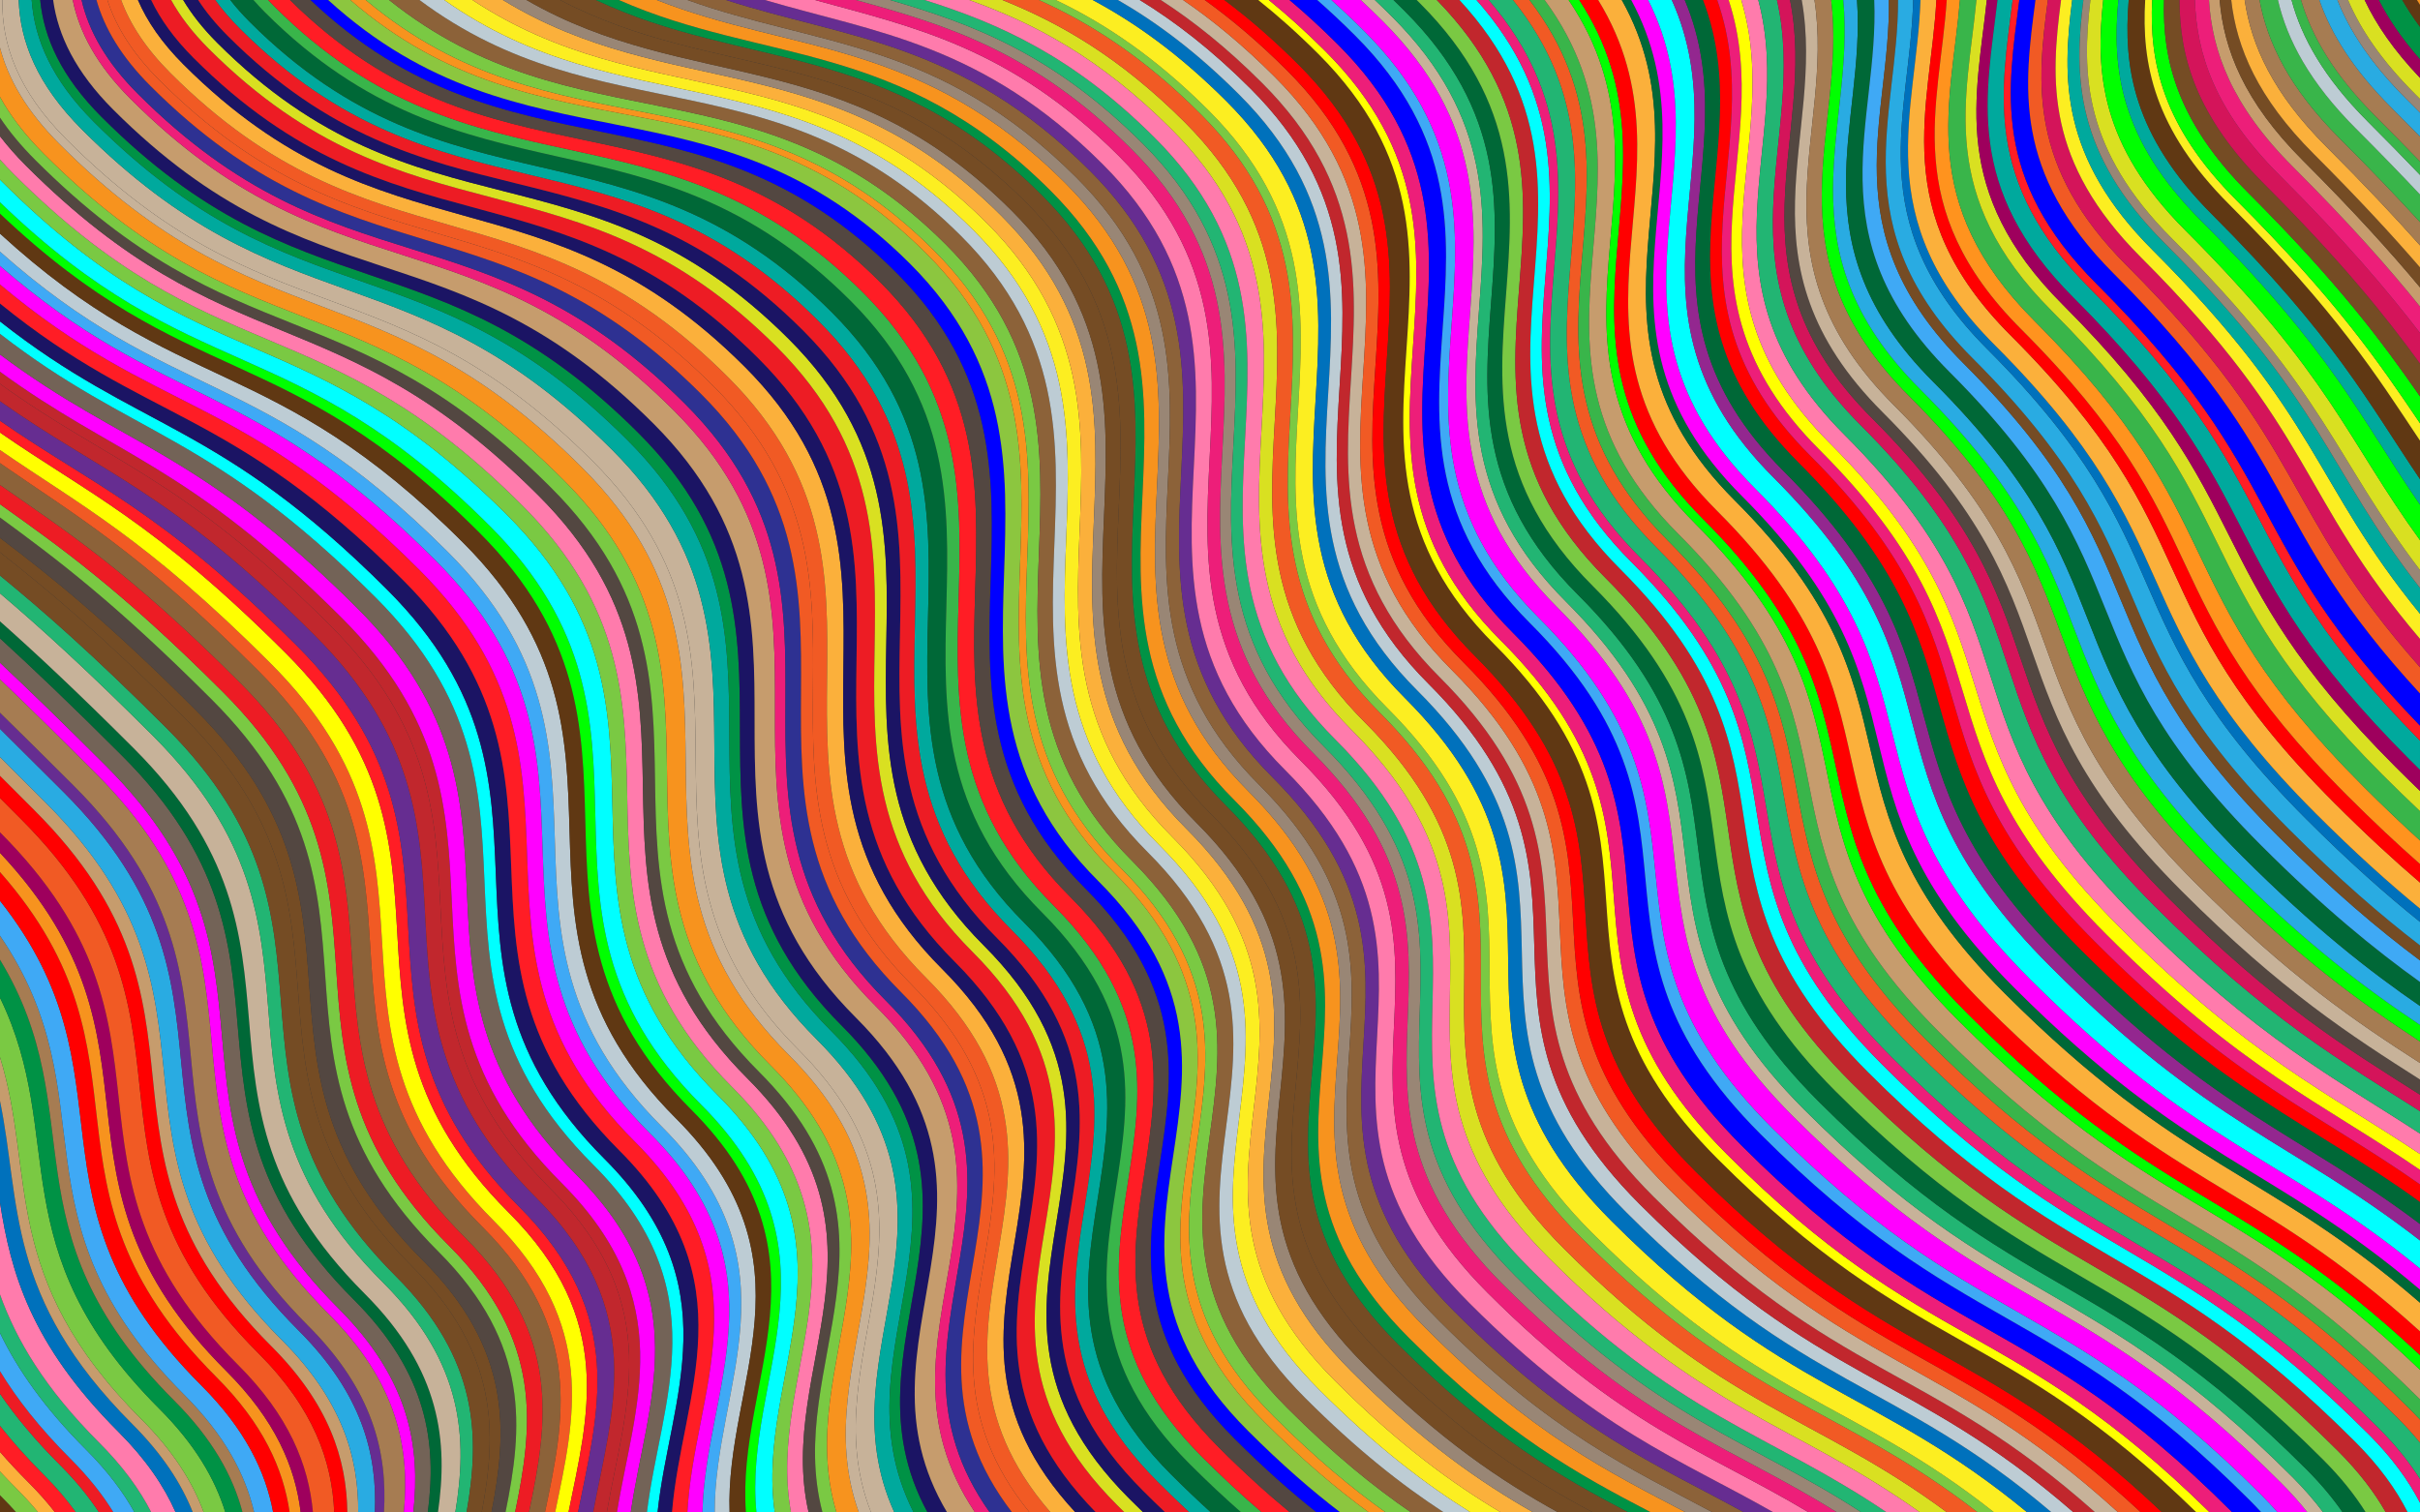 <?xml version="1.0" encoding="utf-8"?>
<svg version="1.1" id="svgcanvas" xmlns="http://www.w3.org/2000/svg" xmlns:xlink="http://www.w3.org/1999/xlink" x="0px" y="0px"
	 viewBox="0 0 2560 1600" enable-background="new 0 0 2560 1600" xml:space="preserve">
<rect x="0" y="0" width="2560" height="1600" fill="#333333" stroke="none"/>
<g>
	<path fill="#603813" d="M0,1581.685V1600h17.341c-4.726-5.345-9.754-10.705-15.132-16.083C1.463,1583.17,0.737,1582.429,0,1581.685
		z"/>
	<path fill="#7AC943" d="M0,1556.51v25.175c0.737,0.744,1.463,1.485,2.209,2.231c5.378,5.378,10.406,10.739,15.132,16.083h23.216
		c-6.797-8.262-14.335-16.563-22.677-24.905C11.598,1568.813,5.652,1562.622,0,1556.51z"/>
	<path fill="#FBB03B" d="M0,1535.918v20.592c5.652,6.112,11.598,12.303,17.88,18.585c8.342,8.342,15.88,16.643,22.677,24.905h17.76
		c-8.167-10.527-17.493-21.115-28.152-31.773C19.139,1557.201,9.128,1546.443,0,1535.918z"/>
	<path fill="#FF1D25" d="M0,1508.24v27.678c9.128,10.525,19.139,21.283,30.166,32.309c10.658,10.658,19.985,21.246,28.152,31.773
		h22.176c-9.619-13.414-21.095-26.927-34.724-40.556C28.064,1541.74,12.96,1524.711,0,1508.24z"/>
	<path fill="#22B573" d="M0,1474.44v33.8c12.96,16.471,28.064,33.5,45.769,51.204c13.629,13.629,25.105,27.142,34.724,40.556h24.319
		c-10.87-16.655-24.523-33.462-41.513-50.451C36.912,1523.161,16.292,1498.248,0,1474.44z"/>
	<path fill="#ED1C24" d="M0,1450.478v23.962c16.292,23.808,36.912,48.721,63.299,75.109c16.989,16.989,30.643,33.796,41.513,50.451
		h15.314c-11.467-18.714-26.373-37.619-45.512-56.758C41.665,1510.292,17.725,1479.605,0,1450.478z"/>
	<path fill="#3FA9F5" d="M0,1410.083v40.395c17.725,29.127,41.665,59.814,74.614,92.764c19.139,19.139,34.045,38.044,45.512,56.758
		h22.24c-12.073-21.784-28.671-43.822-51.034-66.185C46.552,1489.035,18.439,1448.366,0,1410.083z"/>
	<path fill="#22B573" d="M0,1369.382v40.701c18.439,38.283,46.552,78.952,91.332,123.732c22.363,22.363,38.961,44.401,51.034,66.185
		h17.733c-12.331-24.264-30.149-48.841-55.136-73.828C47.177,1468.386,17.206,1417.338,0,1369.382z"/>
	<path fill="#FF7BAC" d="M0,1272.208v97.174c17.206,47.956,47.177,99.004,104.963,156.79c24.987,24.987,42.805,49.564,55.136,73.828
		h25.763c-12.336-27.983-31.661-56.372-60.607-85.318C32.236,1421.664,11.438,1345.823,0,1272.208z"/>
	<path fill="#0071BC" d="M0,1164.618v107.59c11.438,73.614,32.236,149.455,125.254,242.474
		c28.946,28.947,48.271,57.335,60.607,85.318h18.165c-12.085-30.641-32.302-61.76-64.103-93.562
		C5.485,1371.999,22.24,1272.861,0,1164.618z"/>
	<path fill="#C69C6D" d="M0,1118.282v46.336c22.24,108.243,5.485,207.381,139.924,341.82c31.801,31.801,52.018,62.921,64.103,93.562
		h11.525c-11.827-32.327-32.512-65.184-66.141-98.813C-1.358,1350.418,38.459,1243.318,0,1118.282z"/>
	<path fill="#7AC943" d="M0,1055.469v62.813c38.459,125.036-1.358,232.136,149.41,382.905
		c33.629,33.629,54.314,66.486,66.141,98.813h22.892c-11.025-35.813-32.43-72.256-69.842-109.668
		C-2.089,1319.641,72.055,1203.987,0,1055.469z"/>
	<path fill="#009245" d="M0,1015.228v40.241c72.055,148.518-2.089,264.172,168.602,434.863
		c37.412,37.412,58.817,73.854,69.842,109.668h18.173c-10.157-38.624-31.925-77.962-72.413-118.45
		C2.165,1299.511,99.234,1179.01,0,1015.228z"/>
	<path fill="#A67C52" d="M0,989.81v25.419c99.234,163.782,2.165,284.283,184.204,466.322c40.488,40.488,62.256,79.826,72.413,118.45
		h12.327c-9.469-40.535-31.366-81.845-73.966-124.445C6.33,1286.908,118.099,1163.206,0,989.81z"/>
	<path fill="#3FA9F5" d="M0,952.875v36.934c118.099,173.396,6.33,297.098,194.978,485.746c42.6,42.6,64.497,83.909,73.966,124.445
		h20.06c-8.113-43.754-29.997-88.378-76.155-134.537C15.12,1267.735,148.156,1140.099,0,952.875z"/>
	<path fill="#FF0000" d="M0,922.451v30.424c148.156,187.223,15.12,314.86,212.849,512.588
		c46.158,46.158,68.042,90.782,76.155,134.537h17.437c-6.748-46.599-28.386-94.152-77.713-143.479
		C24.03,1251.824,174.619,1120.903,0,922.451z"/>
	<path fill="#F7931E" d="M0,902.18v20.271c174.619,198.451,24.03,329.372,228.728,534.07c49.327,49.327,70.965,96.88,77.713,143.479
		h11.66c-5.769-48.498-27.133-98.008-78.599-149.473C30.431,1241.455,192.826,1107.947,0,902.18z"/>
	<path fill="#9E005D" d="M0,880.423v21.757c192.826,205.767,30.431,339.275,239.502,548.347
		c51.465,51.465,72.829,100.976,78.599,149.473h12.984c-4.587-50.653-25.506-102.381-79.405-156.279
		C38.076,1230.116,213.094,1093.926,0,880.423z"/>
	<path fill="#F15A24" d="M22.029,866.306c-7.63-7.63-14.96-14.971-22.029-22.062v36.179
		c213.094,213.503,38.076,349.694,251.68,563.298c53.898,53.898,74.818,105.626,79.405,156.279h22.492
		c-2.274-54.536-22.048-110.24-80.319-168.511C59.513,1217.744,235.774,1080.051,22.029,866.306z"/>
	<path fill="#FF0000" d="M36.471,857.229C23.522,844.28,11.403,832.15,0,820.728v23.516c7.07,7.091,14.399,14.432,22.029,22.062
		c213.745,213.745,37.483,351.438,251.228,565.183c58.271,58.271,78.046,113.975,80.319,168.511h13.891
		c-0.772-56.943-19.622-115.108-80.636-176.123C73.087,1210.132,250.217,1070.974,36.471,857.229z"/>
	<path fill="#C69C6D" d="M298.169,1417.558C84.424,1203.813,262.421,1063.19,48.676,849.445
		C31.026,831.795,14.889,815.678,0,800.826v19.902c11.403,11.422,23.522,23.552,36.471,36.502
		c213.745,213.745,36.616,352.903,250.361,566.648c61.014,61.014,79.864,119.179,80.636,176.123h11.479
		C379.448,1541.064,361.474,1480.862,298.169,1417.558z"/>
	<path fill="#29ABE2" d="M315.914,1407.538c-213.745-213.745-34.881-355.833-248.626-569.578
		C42.077,812.749,19.886,790.68,0,771.006v29.819c14.889,14.853,31.026,30.97,48.676,48.619
		c213.745,213.745,35.748,354.368,249.494,568.113c63.305,63.305,81.279,123.506,80.778,182.442h17.619
		C399.162,1537.89,382.845,1474.469,315.914,1407.538z"/>
	<path fill="#662D91" d="M325.671,1402.131c-213.745-213.745-34.013-357.297-247.759-571.043
		C48.201,801.377,22.615,776.071,0,753.937v17.069c19.886,19.674,42.077,41.743,67.288,66.955
		c213.745,213.745,34.881,355.833,248.626,569.578c66.931,66.931,83.248,130.352,80.652,192.462h9.616
		C409.897,1536.19,394.582,1471.043,325.671,1402.131z"/>
	<path fill="#A67C52" d="M347.503,1389.752c-213.745-213.745-33.146-358.762-246.891-572.507
		C60.665,777.298,28.041,745.38,0,718.487v35.45c22.615,22.134,48.201,47.441,77.912,77.152
		c213.745,213.745,34.013,357.297,247.759,571.043c68.911,68.911,84.226,134.058,80.513,197.869h21.036
		C433.577,1532.26,420.917,1463.166,347.503,1389.752z"/>
	<path fill="#FF00FF" d="M357.956,1383.942c-213.745-213.745-32.279-360.227-246.024-573.972
		C66.701,764.738,30.692,729.893,0,701.035v17.452c28.041,26.893,60.665,58.811,100.612,98.758
		c213.745,213.745,33.146,358.762,246.891,572.507c73.414,73.414,86.074,142.507,79.716,210.248h10.013
		C444.787,1530.428,433.514,1459.5,357.956,1383.942z"/>
	<path fill="#736357" d="M374.197,1374.792C160.451,1161.047,342.786,1013.1,129.04,799.355
		C75.432,745.746,34.547,706.858,0,675.303v25.732c30.692,28.858,66.701,63.703,111.933,108.935
		c213.745,213.745,32.279,360.227,246.024,573.972c75.558,75.558,86.831,146.486,79.275,216.058h15.305
		C461.984,1527.523,453.116,1453.711,374.197,1374.792z"/>
	<path fill="#006837" d="M385.653,1368.403c-213.745-213.745-30.544-363.157-244.289-576.902
		C81.62,731.757,37.391,690.459,0,657.291v18.012c34.547,31.555,75.432,70.443,129.04,124.051
		c213.745,213.745,31.411,361.692,245.156,575.437c78.919,78.92,87.788,152.732,78.339,225.208h10.747
		C473.995,1525.502,466.942,1449.692,385.653,1368.403z"/>
	<path fill="#C7B299" d="M405.569,1357.13c-213.745-213.745-29.676-364.622-243.421-578.367
		C91.499,708.114,42.143,663.487,0,627.675v29.616c37.391,33.168,81.62,74.466,141.364,134.21
		c213.745,213.745,30.544,363.157,244.289,576.902c81.289,81.289,88.342,157.098,77.63,231.597h18.349
		C494.534,1521.901,491.015,1442.576,405.569,1357.13z"/>
	<path fill="#22B573" d="M418.525,1349.876C204.78,1136.131,389.716,983.79,175.971,770.045C98.1,692.173,45.608,646.191,0,608.859
		v18.816c42.143,35.812,91.499,80.44,162.148,151.089c213.745,213.745,29.676,364.622,243.421,578.367
		c85.446,85.446,88.965,164.771,76.063,242.87h11.901C507.731,1519.589,506.674,1438.025,418.525,1349.876z"/>
	<path fill="#754C24" d="M436.187,1339.905c-213.745-213.745-27.941-367.551-241.686-581.296
		C106.684,670.792,50.521,623.88,0,584.26v24.598c45.608,37.332,98.1,83.314,175.971,161.186
		c213.745,213.745,28.809,366.086,242.554,579.831c88.149,88.149,89.206,169.713,75.007,250.124h16.03
		C525.439,1516.387,528.042,1431.759,436.187,1339.905z"/>
	<path fill="#754C24" d="M447.532,1333.58c-213.745-213.745-27.074-369.016-240.819-582.761
		C112.653,656.759,54.193,610.03,0,568.974v15.287c50.521,39.62,106.684,86.531,194.501,174.348
		c213.745,213.745,27.941,367.551,241.686,581.296c91.855,91.855,89.252,176.483,73.375,260.095h10.324
		C536.696,1514.362,541.766,1427.815,447.532,1333.58z"/>
	<path fill="#534741" d="M464.013,1324.291c-213.745-213.745-26.206-370.481-239.951-584.226
		C120.921,636.924,59.728,591.179,0,547.438v21.536c54.193,41.056,112.653,87.785,206.713,181.845
		c213.745,213.745,27.074,369.016,240.819,582.761c94.234,94.234,89.164,180.781,72.354,266.42h14.833
		C552.791,1511.358,561.722,1422,464.013,1324.291z"/>
	<path fill="#7AC943" d="M475.208,1318.053c-213.745-213.745-25.339-371.946-239.084-585.691
		C127.128,623.366,64.02,579.009,0,533.367v14.071c59.728,43.741,120.921,89.486,224.061,192.627
		c213.745,213.745,26.206,370.481,239.951,584.226C561.722,1422,552.791,1511.358,534.72,1600h10.137
		C563.623,1509.344,575.279,1418.124,475.208,1318.053z"/>
	<path fill="#ED1C24" d="M491.634,1308.795c-213.745-213.745-24.471-373.41-238.216-587.155
		C135.831,604.053,70.536,562.326,0,512.995v20.372c64.02,45.642,127.128,89.999,236.124,198.995
		c213.745,213.745,25.339,371.945,239.084,585.691c100.071,100.071,88.415,191.291,69.648,281.947h14.727
		C579.241,1506.322,595.186,1412.346,491.634,1308.795z"/>
	<path fill="#8C6239" d="M510.541,1298.105c-213.745-213.745-23.604-374.875-237.349-588.62
		C146.004,582.296,78.693,544.601,0,489.894v23.101c70.536,49.331,135.831,91.058,253.418,208.645
		c213.745,213.745,24.471,373.41,238.216,587.155c103.552,103.552,87.607,197.527,67.949,291.205h16.905
		C596.879,1502.802,618.109,1405.673,510.541,1298.105z"/>
	<path fill="#F15A24" d="M522.41,1291.478c-213.745-213.745-22.736-376.34-236.481-590.085C153.26,568.725,84.32,534.229,0,476.039
		v13.855c78.693,54.707,146.004,92.402,273.192,219.591c213.745,213.745,23.604,374.875,237.349,588.62
		c107.568,107.568,86.338,204.698,65.947,301.895h10.742C607.836,1500.619,632.503,1401.571,522.41,1291.478z"/>
	<path fill="#FFFF00" d="M538.073,1282.66c-213.745-213.745-21.869-377.805-235.614-591.55
		C162.597,551.248,91.986,521.387,0,457.572v18.467c84.32,58.19,153.26,92.686,285.928,225.354
		c213.745,213.745,22.736,376.34,236.481,590.085c110.093,110.093,85.426,209.141,64.82,308.522h14.123
		C622.044,1497.683,651.506,1396.093,538.073,1282.66z"/>
	<path fill="#FF1D25" d="M549.132,1276.501c-213.745-213.745-21.001-379.269-234.746-593.014
		C169.921,539.022,97.658,512.868,0,445.101v12.471c91.986,63.815,162.597,93.676,302.459,233.539
		c213.745,213.745,21.869,377.805,235.614,591.55c113.433,113.433,83.971,215.023,63.28,317.34h10.11
		C631.987,1495.628,664.927,1392.297,549.132,1276.501z"/>
	<path fill="#662D91" d="M566.756,1266.552c-213.745-213.745-20.134-380.734-233.879-594.479
		C180.851,520.047,106.923,500.099,0,424.35v20.752c97.658,67.767,169.921,93.921,314.386,238.386
		c213.745,213.745,21.001,379.269,234.746,593.014c115.795,115.795,82.855,219.127,62.33,323.499h16.01
		C647.493,1492.261,686.32,1386.116,566.756,1266.552z"/>
	<path fill="#C1272D" d="M582.47,1257.705c-213.745-213.745-19.266-382.199-233.011-595.944
		C191.113,503.417,115.472,489.499,0,406.025v18.325c106.923,75.749,180.851,95.697,332.877,247.723
		c213.745,213.745,20.134,380.734,233.879,594.479c119.564,119.564,80.737,225.709,60.717,333.448h14.431
		C661.089,1489.241,705.399,1380.635,582.47,1257.705z"/>
	<path fill="#C1272D" d="M593.943,1251.307c-213.745-213.745-18.399-383.664-232.144-597.409
		C199.292,491.39,121.764,482.207,0,393.211v12.814c115.472,83.475,191.113,97.392,349.458,255.736
		c213.745,213.745,19.266,382.199,233.011,595.944c122.93,122.929,78.62,231.536,59.434,342.295h10.718
		C670.92,1487.046,719.336,1376.699,593.943,1251.307z"/>
	<path fill="#FF00FF" d="M609.563,1242.514c-213.745-213.745-17.531-385.129-231.276-598.874
		C209.969,475.324,130.535,472.784,0,374.936v18.275c121.764,88.997,199.292,98.18,361.799,260.687
		c213.745,213.745,18.399,383.664,232.144,597.409c125.393,125.393,76.976,235.74,58.679,348.693h14.602
		C684.039,1483.991,738.307,1371.259,609.563,1242.514z"/>
	<path fill="#736357" d="M627.696,1232.271c-213.745-213.745-16.664-386.593-230.409-600.339
		C222.354,456.999,140.962,462.528,0,353.133v21.803c130.535,97.848,209.969,100.388,378.286,268.705
		c213.745,213.745,17.531,385.129,231.276,598.874c128.745,128.745,74.477,241.477,57.662,357.486h17.118
		C698.955,1480.385,760.332,1364.906,627.696,1232.271z"/>
	<path fill="#00FFFF" d="M639.3,1225.797c-213.745-213.745-15.797-388.058-229.542-601.803
		C231.112,445.348,147.451,456.367,0,340.011v13.122c140.962,109.395,222.354,103.866,397.287,278.799
		c213.745,213.745,16.664,386.593,230.409,600.339c132.635,132.635,71.259,248.115,56.646,367.729h11.231
		C708.408,1478.089,774.433,1360.93,639.3,1225.797z"/>
	<path fill="#1B1464" d="M655.048,1216.93c-213.745-213.745-14.929-389.523-228.674-603.268
		C242.494,429.782,156.52,448.384,0,321.088v18.923c147.451,116.356,231.112,105.336,409.758,283.982
		c213.745,213.745,15.797,388.058,229.542,601.803c135.133,135.133,69.108,252.292,56.274,374.203h15.307
		C720.97,1474.901,793.564,1355.446,655.048,1216.93z"/>
	<path fill="#FF1D25" d="M671.539,1207.635C457.794,993.89,657.477,816.648,443.732,602.902
		C254.516,413.686,166.084,440.504,0,300.873v20.215c156.52,127.296,242.494,108.694,426.374,292.574
		c213.745,213.745,14.929,389.523,228.674,603.268c138.516,138.516,65.922,257.971,55.833,383.07h16.277
		C733.871,1471.516,813.595,1349.691,671.539,1207.635z"/>
	<path fill="#FF00FF" d="M687.415,1198.695C473.67,984.95,674.221,806.242,460.476,592.497
		C266.327,398.348,175.249,433.365,0,281.238v19.635c166.084,139.631,254.516,112.813,443.732,302.029
		c213.745,213.745,14.062,390.988,227.807,604.733c142.056,142.056,62.333,263.88,55.62,392.365h15.969
		C746.068,1468.214,832.878,1344.158,687.415,1198.695z"/>
	<path fill="#3FA9F5" d="M699.967,1191.673c-213.745-213.745-12.327-393.917-226.072-607.663
		C276.162,386.277,182.188,428.032,0,266.179v15.059c175.249,152.127,266.327,117.111,460.476,311.259
		c213.745,213.745,13.194,392.453,226.939,606.198c145.463,145.463,58.653,269.519,55.713,401.305h12.935
		C755.604,1465.589,848.13,1339.836,699.967,1191.673z"/>
	<path fill="#BDCCD4" d="M715.089,1183.168C501.344,969.423,703.63,787.786,489.885,574.041
		C287.734,371.89,190.742,421.921,0,247.129v19.05c182.188,161.853,276.162,120.098,473.896,317.832
		c213.745,213.745,12.327,393.917,226.072,607.663c148.163,148.162,55.636,273.916,56.095,408.327h15.756
		C766.856,1462.368,866.494,1334.573,715.089,1183.168z"/>
	<path fill="#603813" d="M731.376,1173.991C517.63,960.246,720.784,777.144,507.039,563.399
		C300.18,356.54,199.986,415.697,0,225.978v21.151C190.742,421.921,287.734,371.89,489.885,574.041
		c213.745,213.745,11.459,395.382,225.204,609.127c151.405,151.405,51.767,279.2,56.729,416.832h17.275
		C778.73,1458.84,886.264,1328.88,731.376,1173.991z"/>
	<path fill="#00FF00" d="M741.511,1168.365c-213.745-213.745-9.724-398.312-223.469-612.057
		C308.673,346.94,205.039,412.075,0,213.947v12.031C199.986,415.697,300.18,356.54,507.039,563.399
		c213.745,213.745,10.592,396.847,224.337,610.592C886.264,1328.88,778.73,1458.84,789.094,1600h11.123
		C786.095,1456.644,898.581,1325.435,741.511,1168.365z"/>
	<path fill="#00FFFF" d="M759.15,1158.407c-213.745-213.745-8.857-399.777-222.602-613.522S215.582,405.592,1.837,191.847
		C1.212,191.222,0.616,190.6,0,189.975v23.972C205.039,412.075,308.673,346.94,518.042,556.308
		c213.745,213.745,9.724,398.312,223.469,612.057c157.07,157.07,44.584,288.279,58.706,431.635h19.378
		C798.536,1452.714,919.978,1319.235,759.15,1158.407z"/>
	<path fill="#7AC943" d="M774.405,1149.825C560.66,936.08,766.416,748.584,552.671,534.839S228.024,397.63,14.279,183.885
		C9.204,178.81,4.452,173.769,0,168.758v21.217c0.616,0.624,1.212,1.246,1.837,1.872
		C215.582,405.592,322.803,331.14,536.548,544.885s8.857,399.777,222.602,613.522c160.828,160.828,39.386,294.307,60.445,441.593
		h17.214C809.115,1449.267,938.482,1313.901,774.405,1149.825z"/>
	<path fill="#FF7BAC" d="M790.55,1140.729c-213.745-213.745-7.122-402.706-220.867-616.451S241.355,389.155,27.61,175.41
		C17.052,164.852,7.909,154.433,0,144.135v24.623c4.452,5.011,9.204,10.052,14.279,15.127
		C228.024,397.63,338.926,321.093,552.671,534.839s7.989,401.241,221.734,614.986c164.076,164.076,34.71,299.442,62.404,450.175
		h18.606C820.091,1445.556,958.053,1308.232,790.55,1140.729z"/>
	<path fill="#534741" d="M802.929,1133.808c-213.745-213.745-6.254-404.171-219.999-617.916S250.92,382.854,37.175,169.109
		C22.022,153.956,9.771,139.074,0,124.423v19.713c7.909,10.298,17.052,20.717,27.61,31.275
		c213.745,213.745,328.328,135.123,542.074,348.868s7.122,402.706,220.867,616.451c167.502,167.502,29.54,304.826,64.866,459.271
		h14.691C828.423,1442.679,973.063,1303.943,802.929,1133.808z"/>
	<path fill="#7AC943" d="M815.177,1126.962c-213.745-213.745-5.387-405.636-219.132-619.381S260.354,376.629,46.609,162.884
		C26.015,142.289,10.838,122.175,0,102.447v21.976c9.771,14.651,22.022,29.533,37.175,44.686
		C250.92,382.854,369.184,302.147,582.93,515.892s6.254,404.171,219.999,617.916c170.134,170.135,25.494,308.87,67.178,466.192
		h14.828C836.57,1439.792,987.91,1299.696,815.177,1126.962z"/>
	<path fill="#F7931E" d="M834.521,1116.02c-213.745-213.745-4.519-407.1-218.264-620.846S276.884,366.306,63.139,152.561
		C27.88,117.303,8.594,83.389,0,50.376v52.07c10.838,19.729,26.015,39.843,46.609,60.437
		C260.354,376.629,382.3,293.837,596.045,507.582s5.387,405.636,219.132,619.381C987.91,1299.696,836.57,1439.792,884.935,1600
		h23.623C849.015,1435.129,1011.313,1292.812,834.521,1116.02z"/>
	<path fill="#C7B299" d="M844.628,1110.411c-213.745-213.745-3.652-408.565-217.397-622.31S284.177,361.317,70.432,147.572
		C18.939,96.079,1.81,47.329,2.476,0H0v50.376c8.594,33.013,27.88,66.926,63.139,102.185
		c213.745,213.745,339.373,128.868,553.118,342.613s4.519,407.101,218.264,620.846c176.792,176.792,14.494,319.109,74.037,483.98
		h12.913C855.555,1432.667,1023.56,1289.342,844.628,1110.411z"/>
	<path fill="#C7B299" d="M863.928,1099.493c-213.745-213.745-2.784-410.03-216.529-623.775S300.663,351.02,86.918,137.275
		C39.251,89.607,21.299,44.183,19.787,0H2.476C1.81,47.329,18.939,96.079,70.432,147.572
		C284.177,361.317,413.486,274.355,627.231,488.1s3.652,408.565,217.397,622.31c178.932,178.932,10.927,322.257,76.843,489.589
		h24.662C867.571,1427.865,1046.878,1282.443,863.928,1099.493z"/>
	<path fill="#00A99D" d="M879.388,1090.793c-213.745-213.745-1.917-411.495-215.662-625.24S313.309,342.941,99.564,129.196
		C54.884,84.516,36.54,41.713,33.501,0H19.787c1.512,44.183,19.463,89.607,67.131,137.275
		C300.663,351.02,433.654,261.973,647.399,475.718s2.784,410.03,216.529,623.775c182.95,182.95,3.643,328.371,82.204,500.507h20.402
		C877.063,1423.947,1065.552,1276.957,879.388,1090.793z"/>
	<path fill="#009245" d="M890.186,1084.785c-213.745-213.745-1.049-412.96-214.795-626.705S321.293,337.552,107.548,123.807
		C64.871,81.129,46.435,40.077,42.534,0h-9.033c3.038,41.713,21.383,84.516,66.062,129.196
		c213.745,213.745,350.417,122.613,564.162,336.358s1.917,411.495,215.662,625.24c186.164,186.164-2.325,333.153,87.147,509.207
		h14.729C883.688,1421.168,1078.605,1273.204,890.186,1084.785z"/>
	<path fill="#1B1464" d="M905.24,1076.319c-213.745-213.745-0.182-414.424-213.927-628.17s-357.78-118.442-571.525-332.188
		C79.961,76.134,61.422,37.647,56.223,0H42.534c3.901,40.077,22.336,81.129,65.014,123.807
		C321.293,337.552,461.647,244.334,675.392,458.08s1.049,412.96,214.795,626.705c188.419,188.419-6.498,336.383,91.077,515.215
		h20.694C892.687,1417.235,1096.765,1267.844,905.24,1076.319z"/>
	<path fill="#C69C6D" d="M926.365,1064.348c-213.745-213.745,0.686-415.889-213.06-629.635S351.844,318.356,138.099,104.611
		C102.322,68.834,83.881,34.078,76.942,0H56.223c5.199,37.647,23.738,76.134,63.565,115.962
		c213.745,213.745,357.78,118.442,571.525,332.188s0.182,414.425,213.927,628.17c191.525,191.525-12.554,340.917,96.718,523.681
		h29.553C904.925,1411.611,1122.197,1260.179,926.365,1064.348z"/>
	<path fill="#ED1E79" d="M936.979,1058.446c-213.745-213.745,1.553-417.354-212.192-631.099S359.644,313.074,145.899,99.329
		C112.02,65.45,93.806,32.431,86.284,0h-9.341c6.939,34.078,25.38,68.834,61.157,104.611
		C351.844,318.356,499.56,220.969,713.306,434.714s-0.686,415.889,213.06,629.635c195.831,195.831-21.44,347.263,105.146,535.652
		h15.556C911.151,1408.721,1134.993,1256.46,936.979,1058.446z"/>
	<path fill="#2E3192" d="M953.042,1049.398c-213.745-213.745,2.42-418.819-211.325-632.564S372.893,304.647,159.148,90.901
		C128.241,59.995,110.477,29.759,102.055,0H86.284c7.522,32.431,25.736,65.45,59.616,99.329
		c213.745,213.745,365.143,114.272,578.888,328.017s-1.553,417.354,212.192,631.099c198.014,198.014-25.828,350.275,110.088,541.554
		h23.638C920.263,1404.295,1154.309,1250.665,953.042,1049.398z"/>
	<path fill="#F15A24" d="M965.238,1042.582c-213.745-213.745,3.288-420.284-210.457-634.029S382.276,298.451,168.531,84.706
		C139.803,55.979,122.53,27.792,113.623,0h-11.568c8.423,29.759,26.186,59.995,57.093,90.901
		c213.745,213.745,368.824,112.187,582.569,325.932s-2.42,418.819,211.325,632.564c201.268,201.268-32.779,354.897,117.663,550.602
		h18.48C927.155,1400.865,1168.979,1246.322,965.238,1042.582z"/>
	<path fill="#F15A24" d="M979.733,1034.439c-213.745-213.745,4.155-421.748-209.59-635.494S393.956,290.928,180.211,77.183
		C154.103,51.075,137.534,25.381,128.165,0h-14.542c8.907,27.792,26.181,55.979,54.908,84.706
		c213.745,213.745,372.505,110.102,586.251,323.847s-3.288,420.284,210.457,634.029c203.74,203.74-38.083,358.283,123.947,557.418
		h22.282C935.216,1396.737,1186.382,1241.088,979.733,1034.439z"/>
	<path fill="#FBB03B" d="M996.544,1024.958C782.799,811.213,1001.567,601.745,787.822,388S407.954,282.068,194.209,68.323
		C171.158,45.273,155.606,22.52,145.925,0h-17.76c9.369,25.381,25.938,51.075,52.046,77.183
		C393.956,290.928,556.398,185.2,770.143,398.945s-4.155,421.748,209.59,635.494c206.649,206.649-44.516,362.298,131.735,565.561
		h26.286C944.351,1391.874,1206.535,1234.949,996.544,1024.958z"/>
	<path fill="#1B1464" d="M1010.01,1017.41c-213.745-213.745,5.89-424.678-207.855-638.423S418.606,275.14,204.861,61.395
		c-20.67-20.67-35.261-41.12-44.958-61.395h-13.977c9.681,22.52,25.233,45.273,48.284,68.323
		C407.954,282.068,574.077,174.255,787.822,388s-5.023,423.213,208.722,636.958c209.99,209.991-52.193,366.916,141.208,575.042
		h21.656C951.655,1387.895,1222.671,1230.071,1010.01,1017.41z"/>
	<path fill="#ED1C24" d="M1181.872,1592.268c-213.745-213.745,60.565-371.674-153.18-585.419s6.758-426.143-206.987-639.888
		S434.474,265.2,220.729,51.455C203.446,34.172,190.449,17.028,181.035,0h-21.132c9.697,20.274,24.288,40.725,44.958,61.395
		C418.606,275.14,588.41,165.241,802.155,378.987s-5.89,424.678,207.855,638.423c212.661,212.661-58.355,370.486,149.399,582.59
		h30.263C1187.089,1597.458,1184.492,1594.889,1181.872,1592.268z"/>
	<path fill="#D9E021" d="M821.705,366.961c213.745,213.745-6.758,426.143,206.987,639.888s-60.565,371.674,153.18,585.419
		c2.62,2.62,5.216,5.19,7.8,7.732h19.818c-4.955-4.799-9.976-9.739-15.068-14.83c-213.745-213.745,59.98-371.257-153.765-585.002
		s7.625-427.608-206.12-641.353S443.624,259.138,229.879,45.393C214.656,30.17,202.785,15.043,193.78,0h-12.745
		c9.414,17.028,22.411,34.172,39.694,51.455C434.474,265.2,607.96,153.216,821.705,366.961z"/>
	<path fill="#1B1464" d="M834.537,358.815c213.745,213.745-7.625,427.608,206.12,641.353s-59.98,371.257,153.765,585.002
		c5.092,5.092,10.112,10.031,15.068,14.83h23.255c-7.742-7.349-15.641-15.041-23.717-23.117
		c-213.745-213.745,59.394-370.84-154.351-584.585s8.493-429.072-205.252-642.818S454.831,251.889,241.086,38.144
		C228.313,25.372,217.921,12.659,209.615,0H193.78c9.005,15.043,20.876,30.17,36.099,45.393
		C443.624,259.138,620.792,145.07,834.537,358.815z"/>
	<path fill="#ED1C24" d="M849.425,349.481c213.745,213.745-8.493,429.073,205.252,642.818s-59.394,370.84,154.351,584.585
		c8.076,8.076,15.975,15.768,23.717,23.117h25.724c-10.82-10.03-21.949-20.738-33.426-32.216
		c-213.745-213.745,58.809-370.423-154.937-584.168s9.36-430.537-204.385-644.282S467.445,243.828,253.7,30.083
		C243.641,20.023,235.068,9.997,227.839,0h-18.224c8.306,12.659,18.698,25.372,31.471,38.144
		C454.831,251.889,635.68,135.736,849.425,349.481z"/>
	<path fill="#00A99D" d="M865.721,339.334c213.745,213.745-9.36,430.537,204.385,644.282s-58.809,370.423,154.937,584.168
		c11.478,11.478,22.606,22.186,33.426,32.216h22.575c-13.521-12.254-27.515-25.564-42.066-40.115
		c-213.745-213.745,58.223-370.005-155.522-583.751s10.228-432.002-203.517-645.747S477.982,236.966,264.236,23.221
		C256.48,15.464,249.619,7.725,243.577,0h-15.738c7.229,9.997,15.802,20.023,25.861,30.083
		C467.445,243.828,651.976,125.589,865.721,339.334z"/>
	<path fill="#006837" d="M879.938,330.387c213.745,213.745-10.228,432.002,203.517,645.747s-58.223,370.005,155.522,583.751
		c14.551,14.551,28.545,27.861,42.066,40.115h32.106c-17.375-15.217-35.52-32.171-54.611-51.262
		c-213.745-213.745,57.637-369.589-156.108-583.334s11.095-433.467-202.65-647.212S494.144,226.856,280.399,13.111
		C276.024,8.736,271.94,4.366,268.124,0h-24.547c6.042,7.725,12.902,15.464,20.659,23.221
		C477.982,236.966,666.193,116.642,879.938,330.387z"/>
	<path fill="#39B54A" d="M899.782,318.192c213.745,213.745-11.095,433.467,202.65,647.212s-57.637,369.588,156.108,583.334
		c19.091,19.091,37.235,36.045,54.611,51.262h21.799c-19.997-17.072-40.996-36.433-63.266-58.704
		c-213.745-213.745,57.052-369.171-156.693-582.916s11.963-434.932-201.782-648.677S503.887,220.452,290.142,6.707
		c-2.237-2.236-4.391-4.472-6.479-6.707h-15.539c3.816,4.366,7.9,8.736,12.274,13.111
		C494.144,226.856,686.037,104.447,899.782,318.192z"/>
	<path fill="#FF1D25" d="M913.207,309.703c213.745,213.745-11.963,434.932,201.782,648.677s-57.052,369.171,156.693,582.916
		c22.271,22.271,43.269,41.631,63.266,58.704h29.774c-23.603-19.421-48.566-41.994-75.345-68.773
		c-213.745-213.745,56.466-368.754-157.279-582.499s12.83-436.396-200.915-650.141C718.224,85.625,519.646,210.479,306.792,0
		h-23.128c2.088,2.235,4.243,4.47,6.479,6.707C503.887,220.452,699.462,95.958,913.207,309.703z"/>
	<path fill="#534741" d="M1132.099,948.727c213.745,213.745-56.466,368.754,157.279,582.499
		c26.78,26.78,51.743,49.352,75.345,68.773h28.195c-27.052-21.434-55.83-46.919-87.055-78.145
		c-213.745-213.745,55.881-368.337-157.864-582.082s13.698-437.861-200.047-651.606C737.862,78.077,538.213,198.776,328.48,0
		h-21.688c212.855,210.479,411.433,85.625,624.393,298.586C1144.929,512.331,918.354,734.982,1132.099,948.727z"/>
	<path fill="#0000FF" d="M1147.999,939.773c213.745,213.745-55.881,368.337,157.864,582.082
		c31.225,31.225,60.004,56.71,87.055,78.145h25.061c-30.153-23.042-62.376-51.004-97.696-86.324
		c-213.745-213.745,55.295-367.92-158.45-581.665s14.565-439.326-199.18-653.071C755.133,71.419,554.329,188.61,347.199,0H328.48
		c209.733,198.776,409.382,78.077,619.472,288.167C1161.697,501.912,934.254,726.028,1147.999,939.773z"/>
	<path fill="#8CC63F" d="M1161.834,932.011c213.745,213.745-55.295,367.92,158.45,581.665c35.32,35.32,67.543,63.281,97.696,86.324
		h30.19c-33.944-24.774-70.384-55.555-110.845-96.016c-213.745-213.745,54.709-367.503-159.036-581.248
		s15.433-440.791-198.313-654.536C775.716,63.94,574.602,176.171,370.621,0h-23.422c207.13,188.61,407.934,71.419,615.455,278.94
		C1176.399,492.685,948.089,718.266,1161.834,932.011z"/>
	<path fill="#F7931E" d="M1178.289,922.737c213.745,213.745-54.709,367.503,159.036,581.248
		c40.461,40.461,76.9,71.241,110.845,96.016h17.808c-36.162-25.753-75.096-58.146-118.717-101.767
		c-213.745-213.745,52.127-366.282-161.618-580.027c-213.745-213.745,15.839-439.789-197.906-653.534
		C785.468,62.403,588.578,169.092,386.887,0h-16.266c203.981,176.171,405.095,63.94,609.355,268.201
		C1193.722,481.946,964.544,708.991,1178.289,922.737z"/>
	<path fill="#7AC943" d="M1185.643,918.206c213.745,213.745-52.127,366.282,161.618,580.027
		c43.621,43.621,82.555,76.014,118.717,101.767h26.834c-39.543-27.093-82.261-61.757-130.801-110.297
		c-213.745-213.745,49.545-365.061-164.201-578.806s16.246-438.788-197.499-652.533C801.254,59.308,609.629,158.118,411.594,0
		h-24.707c201.691,169.092,398.581,62.403,600.85,264.672C1201.482,478.417,971.898,704.461,1185.643,918.206z"/>
	<path fill="#8C6239" d="M1197.81,910.897c213.745,213.745-49.544,365.061,164.201,578.806
		c48.54,48.54,91.258,83.204,130.801,110.297h34.7c-43.99-28.628-91.63-65.912-146.816-121.099
		c-213.745-213.745,46.962-363.839-166.783-577.585s16.653-437.786-197.092-651.531C822.16,55.126,636.732,144.019,443.722,0
		h-32.128c198.035,158.118,389.66,59.308,588.717,258.365C1214.056,472.11,984.065,697.152,1197.81,910.897z"/>
	<path fill="#BDCCD4" d="M1213.912,901.316c213.745,213.745-46.962,363.84,166.783,577.585
		c55.187,55.187,102.826,92.471,146.816,121.099h28.345c-47.689-29.772-99.339-68.894-160.197-129.753
		c-213.745-213.745,44.379-362.618-169.366-576.364s17.059-436.784-196.686-650.529C838.637,52.384,658.598,133.075,469.958,0
		h-26.236c193.011,144.019,378.438,55.126,573.097,249.785C1230.564,463.531,1000.167,687.571,1213.912,901.316z"/>
	<path fill="#FCEE21" d="M1226.293,893.883c213.745,213.745-44.379,362.618,169.366,576.364
		c60.859,60.859,112.509,99.981,160.197,129.753h31.966c-51.964-30.988-108.111-71.802-175.624-139.316
		c-213.745-213.745,41.797-361.397-171.948-575.142c-213.745-213.745,17.466-435.783-196.279-649.528
		C857.383,49.426,683.183,120.987,499.743,0h-29.785c188.64,133.075,368.68,52.384,559.65,243.354
		C1243.353,457.099,1012.548,680.138,1226.293,893.883z"/>
	<path fill="#FBB03B" d="M1240.249,885.541c213.745,213.745-41.797,361.397,171.948,575.142
		c67.514,67.514,123.661,108.328,175.624,139.316h34.292c-56.703-32.301-117.601-74.41-192.549-149.358
		c-213.745-213.745,39.214-360.176-174.531-573.921s17.873-434.781-195.872-648.526C877.554,46.587,709.531,108.406,532.008,0
		h-32.265c183.44,120.987,357.64,49.426,544.227,236.014C1257.715,449.759,1026.504,671.796,1240.249,885.541z"/>
	<path fill="#998675" d="M1255.034,876.721c213.745,213.745-39.214,360.176,174.531,573.921
		c74.948,74.948,135.846,117.057,192.549,149.358h26.356c-60.456-33.418-124.904-76.122-205.75-156.968
		c-213.745-213.745,36.632-358.955-177.113-572.7s18.279-433.779-195.466-647.524C892.481,45.147,729.59,99.366,556.917,0h-24.909
		c177.523,108.406,345.546,46.587,527.154,228.195C1272.907,441.94,1041.289,662.976,1255.034,876.721z"/>
	<path fill="#754C24" d="M1265.607,870.332c213.745,213.745-36.632,358.955,177.113,572.7
		c80.846,80.846,145.294,123.55,205.75,156.968h36.7c-65.934-35.214-135.167-78.064-224.468-167.365
		c-213.745-213.745,34.049-357.734-179.696-571.479s18.686-432.778-195.059-646.523C914.299,42.984,758.089,86.785,592.522,0
		h-35.605c172.674,99.366,335.564,45.147,513.225,222.808C1283.886,436.553,1051.862,656.587,1265.607,870.332z"/>
	<path fill="#754C24" d="M1281.007,861.156c213.745,213.745-34.049,357.734,179.696,571.479
		c89.301,89.301,158.533,132.15,224.468,167.365h37.759c-71.889-37.587-145.752-79.719-243.959-177.926
		c-213.745-213.745,31.467-356.513-182.278-570.258s19.093-431.776-194.652-645.521C937.169,41.424,788.068,74.393,630.409,0
		h-37.887c165.568,86.785,321.777,42.984,493.426,214.634C1299.693,428.379,1067.262,647.411,1281.007,861.156z"/>
	<path fill="#009245" d="M1296.692,851.816c213.745,213.745-31.467,356.513,182.278,570.258
		c98.207,98.207,172.07,140.339,243.959,177.926h23.821c-75.785-39.498-152.339-80.756-256.206-184.623
		c-213.745-213.745,28.884-355.292-184.861-569.037s19.499-430.774-194.246-644.519C951.012,41.394,806.959,67.41,654.702,0h-24.293
		c157.659,74.393,306.76,41.424,471.631,206.295C1315.785,420.04,1082.947,638.071,1296.692,851.816z"/>
	<path fill="#F7931E" d="M1305.684,846.341c213.745,213.745-28.884,355.292,184.861,569.037
		c103.867,103.867,180.421,145.125,256.206,184.623h36.78c-82.16-43.11-162.58-82.254-275.221-194.894
		c-213.745-213.745,26.302-354.07-187.444-567.815s19.906-429.773-193.839-643.518C974.492,41.237,838.065,56.454,694.755,0h-40.053
		c152.257,67.41,296.31,41.394,456.736,201.821C1325.183,415.566,1091.939,632.595,1305.684,846.341z"/>
	<path fill="#998675" d="M1320.867,837.29c213.745,213.745-26.302,354.07,187.444,567.815
		c112.64,112.64,193.061,151.784,275.221,194.894h28.409c-87.302-46.603-170.37-83.593-289.718-202.941
		c-213.745-213.745,23.719-352.849-190.026-566.594s20.313-428.771-193.432-642.516C992.895,42.08,862.95,48.894,727.195,0h-32.44
		c143.31,56.454,279.737,41.237,432.273,193.772C1340.773,407.517,1107.122,623.545,1320.867,837.29z"/>
	<path fill="#8C6239" d="M1332.196,830.465c213.745,213.745-23.719,352.849,190.026,566.594
		c119.348,119.348,202.416,156.338,289.718,202.941h33.159c-93.603-51.482-179.417-85.369-306.474-212.426
		c-213.745-213.745,21.136-351.628-192.609-565.373s20.719-427.77-193.026-641.515C1016.006,43.701,894.116,40.731,767.973,0
		h-40.778c135.755,48.894,265.7,42.08,411.568,187.949C1352.508,401.694,1118.451,616.72,1332.196,830.465z"/>
	<path fill="#662D91" d="M1346.017,822.201c213.745,213.745-21.136,351.628,192.609,565.373
		c127.057,127.057,212.871,160.944,306.474,212.426h31.23c-99.785-56.92-187.815-87.412-321.943-221.541
		c-213.745-213.745,18.554-350.407-195.191-564.152s21.126-426.768-192.619-640.513C1038.981,46.198,925.395,34.317,809.093,0
		h-41.12c126.143,40.731,248.033,43.701,385.018,180.686C1366.737,394.431,1132.272,608.456,1346.017,822.201z"/>
	<path fill="#FF7BAC" d="M1359.196,814.307c213.745,213.745-18.554,350.407,195.191,564.152
		c134.128,134.128,222.157,164.62,321.943,221.541h37.184c-107.483-64.436-197.734-90.318-340.008-232.593
		c-213.745-213.745,15.971-349.186-197.774-562.931s21.533-425.766-192.212-639.511C1068.595,50.041,965.778,28.539,862.049,0
		h-52.956c116.302,34.317,229.888,46.198,357.484,173.794C1380.322,387.54,1145.451,600.562,1359.196,814.307z"/>
	<path fill="#ED1E79" d="M1375.732,804.476c213.745,213.745-15.971,349.186,197.774,562.931
		c142.274,142.275,232.525,168.157,340.008,232.593h30.01c-113.881-71.323-205.553-93.197-354.134-241.778
		c-213.745-213.745,13.389-347.965-200.356-561.71c-213.745-213.745,21.939-424.765-191.806-638.51
		C1092.793,53.568,998.967,25.908,905.384,0h-43.336c103.729,28.539,206.547,50.041,321.471,164.965
		C1397.264,378.71,1161.987,590.731,1375.732,804.476z"/>
	<path fill="#998675" d="M1389.033,796.512c213.745,213.745-13.389,347.965,200.356,561.71
		c148.581,148.581,240.253,170.455,354.134,241.778h25.771c-119.487-77.781-212.127-96.075-365.92-249.867
		c-213.745-213.745,10.806-346.744-202.939-560.489s22.346-423.763-191.399-637.508C1113.264,56.363,1026.927,24.845,941.57,0
		h-36.186c93.583,25.908,187.409,53.568,291.843,158.003C1410.972,371.748,1175.288,582.767,1389.033,796.512z"/>
	<path fill="#22B573" d="M1400.436,789.644c213.745,213.745-10.806,346.744,202.939,560.489
		c153.792,153.792,246.433,172.087,365.92,249.867h26.702c-125.423-84.955-218.867-99.393-377.872-258.397
		c-213.745-213.745,8.224-345.523-205.521-559.268s22.753-422.761-190.992-636.506C1134.411,58.629,1055.46,24.437,978.028,0H941.57
		c85.357,24.845,171.693,56.363,267.467,152.136C1422.782,365.881,1186.691,575.899,1400.436,789.644z"/>
	<path fill="#FF7BAC" d="M1412.603,782.335c213.745,213.745-8.224,345.522,205.521,559.268
		c159.005,159.005,252.449,173.442,377.872,258.397h35.321c-133.51-95.14-227.791-104.194-393.423-269.826
		c-213.745-213.745,5.641-344.301-208.104-558.046s23.159-421.76-190.586-635.505C1162.857,60.274,1093.16,24.365,1025.362,0
		h-47.334c77.432,24.437,156.382,58.629,243.582,145.829C1435.356,359.574,1198.858,568.59,1412.603,782.335z"/>
	<path fill="#D9E021" d="M1429.791,772.127c213.745,213.745-5.641,344.301,208.104,558.046
		c165.632,165.632,259.914,174.686,393.423,269.826h28.46c-140.114-103.877-234.809-108.562-405.53-279.282
		c-213.745-213.745,3.059-343.08-210.686-556.825s23.566-420.758-190.179-634.503C1184.603,60.61,1121.487,24.487,1060.389,0
		h-35.026c67.798,24.365,137.495,60.274,213.843,136.623C1452.95,350.368,1216.046,558.382,1429.791,772.127z"/>
	<path fill="#F15A24" d="M1443.562,763.892c213.745,213.745-3.059,343.08,210.686,556.825
		c170.721,170.721,265.416,175.406,405.53,279.282h32.547c-147.815-114.383-242.801-113.946-419.105-290.25
		c-213.745-213.745,0.476-341.859-213.269-555.604c-213.745-213.745,23.973-419.756-189.772-633.502
		c-60.78-60.78-116.93-96.181-171.084-120.644h-38.706c61.098,24.487,124.214,60.61,192.994,129.389
		C1467.128,343.134,1229.817,550.147,1443.562,763.892z"/>
	<path fill="#7AC943" d="M1459.951,754.145c213.745,213.745-0.476,341.859,213.269,555.604
		c176.304,176.304,271.291,175.867,419.105,290.25h17.342c-151.88-120.171-246.818-117.175-425.962-296.319
		c-213.745-213.745-2.106-340.638-215.852-554.383s24.38-418.755-189.365-632.5C1221.039,59.349,1167.911,24.462,1116.781,0h-17.686
		c54.154,24.463,110.304,59.864,171.084,120.644C1483.924,334.389,1246.206,540.4,1459.951,754.145z"/>
	<path fill="#FCEE21" d="M1467.854,749.298c213.745,213.745,2.106,340.638,215.852,554.383
		c179.144,179.144,274.082,176.148,425.962,296.319h35c-160.365-132.268-255.295-123.675-440.035-308.415
		c-213.745-213.745-4.689-339.417-218.434-553.162s24.786-417.753-188.959-631.498C1247.256,56.943,1200.686,23.951,1155.93,0
		h-39.149c51.13,24.462,104.258,59.349,161.707,116.799C1492.233,330.544,1254.108,535.553,1467.854,749.298z"/>
	<path fill="#0071BC" d="M1486.198,738.423c213.745,213.745,4.689,339.417,218.434,553.162
		c184.74,184.74,279.67,176.147,440.035,308.415h25.763c-166.64-141.465-261.361-128.85-450.039-317.528
		c-213.745-213.745-7.271-338.196-221.017-551.941s25.193-416.751-188.552-630.497C1265.583,54.796,1223.253,23.406,1182.601,0
		h-26.671c44.756,23.951,91.326,56.943,141.309,106.925C1510.984,320.67,1272.452,524.678,1486.198,738.423z"/>
	<path fill="#BDCCD4" d="M1499.374,730.531c213.745,213.745,7.271,338.196,221.017,551.941
		C1909.068,1471.15,2003.79,1458.535,2170.43,1600h23.216c-172.323-149.928-266.744-133.757-458.847-325.861
		c-213.745-213.745-9.854-336.974-223.599-550.72s25.599-415.75-188.146-629.495C1281.728,52.6,1242.928,22.778,1205.674,0h-23.073
		c40.652,23.406,82.982,54.796,128.221,100.035C1524.567,313.78,1285.629,516.786,1499.374,730.531z"/>
	<path fill="#C1272D" d="M1511.199,723.42c213.745,213.745,9.854,336.975,223.599,550.72
		c192.104,192.104,286.525,175.933,458.847,325.861h22.866c-177.963-158.423-272.006-138.771-467.384-334.148
		c-213.745-213.745-12.437-335.754-226.182-549.499c-213.745-213.745,26.006-414.748-187.739-628.493
		c-37.682-37.682-73.184-65.845-107.279-87.86h-22.254c37.254,22.778,76.054,52.6,117.379,93.925
		C1536.798,307.67,1297.454,509.674,1511.199,723.42z"/>
	<path fill="#C7B299" d="M1522.946,716.353c213.745,213.745,12.437,335.753,226.182,549.499
		c195.378,195.378,289.421,175.725,467.384,334.148h24.328c-184.018-167.623-277.601-144.262-476.364-343.025
		c-213.745-213.745-15.019-334.532-228.764-548.277s26.413-413.746-187.332-627.492c-33.932-33.932-66.031-60.183-96.883-81.207
		h-23.568c34.095,22.015,69.597,50.178,107.279,87.86C1548.952,301.605,1309.201,502.608,1522.946,716.353z"/>
	<path fill="#F15A24" d="M1535.712,708.698c213.745,213.745,15.019,334.532,228.764,548.277
		c198.763,198.763,292.346,175.401,476.364,343.025h24.063c-190.049-176.868-283.101-149.869-485.112-351.881
		c-213.745-213.745-17.602-333.311-231.347-547.056s26.82-412.745-186.926-626.49c-30.408-30.408-59.293-54.68-87.091-74.573
		h-22.931c30.852,21.023,62.952,47.275,96.883,81.207C1562.125,294.952,1321.967,494.953,1535.712,708.698z"/>
	<path fill="#FF0000" d="M1548.444,701.063c213.745,213.745,17.602,333.311,231.347,547.056
		c202.011,202.011,295.064,175.013,485.112,351.881h22.395c-195.685-185.574-288.164-155.263-493.109-360.208
		c-213.745-213.745-20.184-332.09-233.929-545.835s27.226-411.743-186.519-625.488c-27.333-27.333-53.392-49.729-78.508-68.468
		h-20.806c27.798,19.893,56.683,44.165,87.091,74.573C1575.263,288.318,1334.699,487.318,1548.444,701.063z"/>
	<path fill="#603813" d="M1560.26,693.956c213.745,213.745,20.184,332.09,233.929,545.835
		c204.945,204.945,297.424,174.634,493.109,360.208h36.332c-204.992-200.024-296.625-164.051-506.209-373.635
		c-213.745-213.745-22.767-330.869-236.512-544.614s27.633-410.741-186.112-624.487c-22.065-22.065-43.272-40.928-63.802-57.264
		h-35.761c25.115,18.739,51.175,41.135,78.508,68.468C1587.486,282.213,1346.515,480.211,1560.26,693.956z"/>
	<path fill="#FFFF00" d="M1580.908,681.75c213.745,213.745,22.767,330.869,236.512,544.614
		c209.584,209.584,301.217,173.611,506.209,373.635h13.989c-208.517-205.549-299.585-167.751-510.869-379.036
		c-213.745-213.745-25.349-329.648-239.094-543.393s28.04-409.74-185.706-623.485c-20.632-20.631-40.488-38.475-59.724-54.086
		h-11.23c20.53,16.336,41.737,35.199,63.802,57.264C1608.541,271.009,1367.163,468.005,1580.908,681.75z"/>
	<path fill="#ED1E79" d="M1587.654,677.571c213.745,213.745,25.349,329.648,239.094,543.393
		c211.284,211.284,302.353,173.487,510.869,379.036h23.932c-0.432-0.436-0.848-0.87-1.284-1.306
		c-213.745-213.745-304.101-173.047-517.846-386.792s-27.932-328.427-241.677-542.172s28.446-408.738-185.299-622.483
		c-17.667-17.668-34.748-33.297-51.345-47.247h-21.875c19.236,15.611,39.093,33.455,59.724,54.086
		C1615.694,267.831,1373.909,463.826,1587.654,677.571z"/>
	<path fill="#0000FF" d="M1600.743,669.73c213.745,213.745,27.932,328.427,241.677,542.172s304.101,173.047,517.846,386.792
		c0.436,0.436,0.852,0.871,1.284,1.306h30.759c-3.829-4.186-7.822-8.382-12.031-12.591
		c-213.745-213.745-303.75-173.533-517.495-387.278s-30.514-327.205-244.26-540.951s28.853-407.737-184.892-621.482
		c-13.735-13.735-27.104-26.243-40.159-37.698h-29.373c16.597,13.949,33.677,29.579,51.345,47.247
		C1629.189,260.992,1386.998,455.985,1600.743,669.73z"/>
	<path fill="#3FA9F5" d="M1618.523,659.18c213.745,213.745,30.514,327.206,244.26,540.951s303.75,173.533,517.495,387.278
		c4.209,4.209,8.202,8.405,12.031,12.591h17.265c-5.493-6.306-11.391-12.635-17.747-18.991
		c-213.745-213.745-303.399-174.019-517.145-387.764s-33.097-325.984-246.842-539.73s29.26-406.735-184.486-620.48
		c-11.888-11.888-23.494-22.863-34.852-33.036h-15.032c13.055,11.455,26.424,23.963,40.159,37.698
		C1647.376,251.443,1404.778,445.435,1618.523,659.18z"/>
	<path fill="#FF00FF" d="M1627.842,653.516c213.745,213.745,33.097,325.984,246.842,539.73s303.399,174.019,517.145,387.764
		c6.356,6.356,12.253,12.685,17.747,18.991h31.526c-8.145-10.311-17.362-20.681-27.8-31.119
		c-213.745-213.745-303.048-174.505-516.793-388.25s-35.679-324.763-249.425-538.508s29.666-405.733-184.079-619.478
		C1455.06,14.7,1447.247,7.168,1439.551,0h-31.047c11.359,10.173,22.965,21.148,34.852,33.036
		C1657.102,246.781,1414.097,439.77,1627.842,653.516z"/>
	<path fill="#C7B299" d="M1647.083,642.122c213.745,213.745,35.679,324.763,249.425,538.508s303.048,174.505,516.793,388.25
		c10.438,10.438,19.656,20.809,27.8,31.119h16.565c-9.283-12.437-20.107-24.956-32.723-37.572
		c-213.745-213.745-302.698-174.991-516.442-388.736c-213.745-213.745-38.262-323.542-252.007-537.287
		s30.073-404.732-183.672-618.477c-6.22-6.22-12.357-12.185-18.42-17.928h-14.851c7.697,7.168,15.509,14.7,23.454,22.644
		C1676.749,236.389,1433.338,428.377,1647.083,642.122z"/>
	<path fill="#22B573" d="M1656.494,636.405c213.745,213.745,38.262,323.542,252.007,537.287
		c213.745,213.745,302.697,174.991,516.442,388.736c12.616,12.616,23.44,25.135,32.723,37.572h20.617
		c-10.475-15.146-23.208-30.408-38.608-45.809c-213.745-213.745-302.346-175.477-516.091-389.222
		c-213.745-213.745-40.845-322.321-254.59-536.066s30.48-403.73-183.266-617.475c-3.909-3.909-7.78-7.709-11.624-11.428h-19.702
		c6.063,5.743,12.199,11.707,18.42,17.928C1686.567,231.673,1442.749,422.659,1656.494,636.405z"/>
	<path fill="#006837" d="M1668.994,628.903c213.745,213.745,40.844,322.321,254.59,536.066
		c213.745,213.745,302.346,175.477,516.091,389.222c15.4,15.4,28.133,30.663,38.608,45.809h24.418
		c-11.547-18.444-26.358-37.05-45.162-55.854c-213.745-213.745-301.995-175.963-515.741-389.708
		c-213.745-213.745-43.427-321.1-257.172-534.845s30.886-402.728-182.859-616.474c-1.051-1.051-2.095-2.083-3.141-3.12h-24.523
		c3.844,3.719,7.716,7.519,11.624,11.428C1699.474,225.173,1455.249,415.158,1668.994,628.903z"/>
	<path fill="#7AC943" d="M1684.626,619.593c213.745,213.745,43.427,321.1,257.172,534.845
		c213.745,213.745,301.995,175.963,515.741,389.708c18.804,18.804,33.615,37.41,45.162,55.854h21.224
		c-12.15-21.377-28.588-42.959-50.427-64.798c-213.745-213.745-301.645-176.449-515.39-390.194s-46.01-319.879-259.755-533.624
		C1485.973,399.002,1726.525,212.056,1519.926,0h-21.299c1.046,1.037,2.09,2.069,3.141,3.12
		C1715.513,216.865,1470.881,405.848,1684.626,619.593z"/>
	<path fill="#C1272D" d="M1698.354,611.383c213.745,213.745,46.01,319.879,259.755,533.624s301.645,176.449,515.39,390.194
		c21.839,21.839,38.277,43.421,50.427,64.798h23.183c-12.459-24.675-30.453-49.603-55.713-74.863
		c-213.745-213.745-301.293-176.935-515.039-390.68s-48.592-318.658-262.337-532.403C1504.424,392.458,1736.344,208.597,1543.889,0
		h-23.963C1726.525,212.056,1485.973,399.002,1698.354,611.383z"/>
	<path fill="#00FFFF" d="M1714.02,602.054c213.745,213.745,48.592,318.658,262.337,532.403s301.293,176.935,515.039,390.68
		c25.26,25.26,43.254,50.188,55.713,74.863H2560v-10.375c-12.338-23.896-29.923-48.023-54.349-72.449
		c-213.745-213.745-300.942-177.422-514.688-391.167s-51.175-317.437-264.92-531.182C1518.536,387.32,1744.178,205.98,1561.95,0
		h-18.061C1736.344,208.597,1504.424,392.458,1714.02,602.054z"/>
	<path fill="#ED1E79" d="M1726.044,594.827c213.745,213.745,51.175,317.437,264.92,531.182s300.942,177.422,514.688,391.167
		c24.426,24.426,42.011,48.552,54.349,72.449V1564.6c-11.169-17.69-25.414-35.508-43.389-53.483
		c-213.745-213.745-300.592-177.908-514.336-391.653c-213.745-213.745-53.757-316.215-267.502-529.96
		C1528.719,383.45,1750.14,204.13,1574.851,0h-12.901C1744.178,205.98,1518.536,387.32,1726.044,594.827z"/>
	<path fill="#22B573" d="M1734.772,589.504c213.745,213.745,53.757,316.215,267.502,529.96
		c213.745,213.745,300.592,177.908,514.336,391.653c17.975,17.975,32.22,35.793,43.389,53.483v-38.511
		c-7.045-8.671-14.885-17.374-23.625-26.113c-213.745-213.745-300.241-178.394-513.986-392.139
		c-213.745-213.745-56.34-314.994-270.085-528.739C1549.424,376.216,1761.32,200.154,1600.606,0h-25.755
		C1750.14,204.13,1528.719,383.45,1734.772,589.504z"/>
	<path fill="#F15A24" d="M1752.305,579.097c213.745,213.745,56.34,314.994,270.085,528.739
		c213.745,213.745,300.24,178.394,513.986,392.139c8.739,8.739,16.579,17.442,23.625,26.113v-24.359
		c-3.003-3.235-6.12-6.474-9.364-9.718c-213.745-213.745-299.889-178.88-513.635-392.625
		c-213.745-213.745-58.922-313.773-272.667-527.518C1563.563,371.097,1769.35,197.475,1617.938,0h-17.332
		C1761.32,200.154,1549.424,376.216,1752.305,579.097z"/>
	<path fill="#39B54A" d="M1764.334,571.867c213.745,213.745,58.922,313.773,272.667,527.518
		c213.745,213.745,299.89,178.88,513.635,392.625c3.244,3.244,6.361,6.483,9.364,9.718v-21.407
		c-210.702-209.154-296.768-176.614-509.119-388.964c-213.745-213.745-61.505-312.552-275.25-526.297
		C1576.835,366.264,1777.001,194.952,1634.01,0h-16.072C1769.35,197.475,1563.563,371.097,1764.334,571.867z"/>
	<path fill="#C69C6D" d="M1775.631,565.06c213.745,213.745,61.505,312.552,275.25,526.297
		c212.35,212.35,298.417,179.81,509.119,388.964v-31.231c-196.151-187.547-283.071-164.267-488.473-369.668
		c-213.745-213.745-64.087-311.331-277.833-525.076C1598.213,358.865,1788.839,190.797,1659.341,0h-25.331
		C1777.001,194.952,1576.835,366.264,1775.631,565.06z"/>
	<path fill="#00FF00" d="M1793.695,554.347c213.745,213.745,64.087,311.331,277.833,525.076
		c205.401,205.401,292.322,182.121,488.473,369.668v-15.61c-188.84-176.97-275.977-158.563-477.704-360.29
		c-213.745-213.745-66.67-310.11-280.415-523.855C1607.778,355.233,1794.683,188.983,1670.608,0h-11.267
		C1788.839,190.797,1598.213,358.865,1793.695,554.347z"/>
	<path fill="#FF0000" d="M1801.881,549.336c213.745,213.745,66.67,310.11,280.415,523.855
		c201.727,201.727,288.864,183.32,477.704,360.29v-25.095c-177.264-160.538-264.835-149.574-460.438-345.178
		c-213.745-213.745-69.252-308.888-282.998-522.634C1625.133,349.143,1804.616,185.607,1690.631,0h-20.022
		C1794.683,188.983,1607.778,355.233,1801.881,549.336z"/>
	<path fill="#FBB03B" d="M1816.564,540.574c213.745,213.745,69.252,308.889,282.998,522.634
		c195.604,195.604,283.174,184.64,460.438,345.178v-30.313c-163.492-141.574-251.44-139.38-439.201-327.141
		c-213.745-213.745-71.835-307.667-285.58-521.412C1647.265,341.566,1817.186,181.277,1715.601,0h-24.97
		C1804.616,185.607,1625.133,349.143,1816.564,540.574z"/>
	<path fill="#006837" d="M1835.219,529.52c213.745,213.745,71.835,307.667,285.58,521.412
		c187.761,187.761,275.709,185.567,439.201,327.141v-13.804c-157.206-133.269-245.091-135.23-429.065-319.204
		c-213.745-213.745-74.418-306.446-288.163-520.191C1656.094,338.196,1822.765,179.573,1725.579,0h-9.979
		C1817.186,181.277,1647.265,341.566,1835.219,529.52z"/>
	<path fill="#FF00FF" d="M1842.772,524.874c213.745,213.745,74.417,306.446,288.163,520.191
		C2314.909,1229.039,2402.794,1231,2560,1364.269v-22.359c-147.265-120.387-235.078-128.686-412.7-306.308
		c-213.745-213.745-77-305.225-290.745-518.97c-184.147-184.147-24.162-340.252-113-516.632h-17.976
		C1822.765,179.573,1656.094,338.196,1842.772,524.874z"/>
	<path fill="#00FFFF" d="M1856.555,516.632c213.745,213.745,77,305.225,290.745,518.97
		c177.622,177.622,265.435,185.92,412.7,306.308v-29.678c-134.454-104.439-221.919-120.7-390.615-289.395
		c-213.745-213.745-79.583-304.004-293.328-517.749C1695.61,324.641,1845.904,171.835,1768.505,0h-24.95
		C1832.393,176.381,1672.408,332.485,1856.555,516.632z"/>
	<path fill="#93278F" d="M1876.057,505.088c213.745,213.745,79.583,304.004,293.328,517.749
		c168.695,168.695,256.16,184.956,390.615,289.395v-17.412c-127.062-95.759-214.031-116.631-377.164-279.764
		c-213.745-213.745-82.165-302.783-295.91-516.528C1708.452,320.055,1853.805,169.319,1782.206,0h-13.701
		C1845.904,171.835,1695.61,324.641,1876.057,505.088z"/>
	<path fill="#006837" d="M1886.926,498.529c213.745,213.745,82.165,302.783,295.91,516.528
		c163.133,163.133,250.102,184.005,377.164,279.764v-23.327c-117.518-85.009-203.612-111.595-358.971-266.955
		c-213.745-213.745-84.748-301.562-298.493-515.307C1727.011,313.707,1864.974,165.688,1801.563,0h-19.357
		C1853.805,169.319,1708.452,320.055,1886.926,498.529z"/>
	<path fill="#FF0000" d="M1902.536,489.232c213.745,213.745,84.748,301.562,298.493,515.307
		c155.359,155.359,241.453,181.946,358.971,266.955v-18.568c-110.157-77.235-195.258-108.104-344.126-256.972
		c-213.745-213.745-87.331-300.341-301.076-514.086C1741.557,308.626,1873.963,162.837,1816.563,0h-15
		C1864.974,165.688,1727.011,313.707,1902.536,489.232z"/>
	<path fill="#ED1E79" d="M1914.798,481.867c213.745,213.745,87.33,300.341,301.076,514.086
		c148.868,148.868,233.969,179.737,344.126,256.972v-15.395c-104.236-71.361-188.29-105.548-331.578-248.836
		c-213.745-213.745-89.913-299.12-303.658-512.865C1753.348,304.413,1881.433,160.516,1828.643,0h-12.08
		C1873.963,162.837,1741.557,308.626,1914.798,481.867z"/>
	<path fill="#FFFF00" d="M1924.764,475.829c213.745,213.745,89.913,299.12,303.658,512.865
		C2371.71,1131.982,2455.764,1166.17,2560,1237.53v-16.728c-98.06-65.569-180.777-103.009-317.829-240.061
		c-213.745-213.745-92.495-297.898-306.24-511.643C1766.596,299.763,1889.786,157.913,1842.015,0h-13.371
		C1881.433,160.516,1753.348,304.413,1924.764,475.829z"/>
	<path fill="#FF7BAC" d="M1935.93,469.098c213.745,213.745,92.495,297.898,306.24,511.643
		c137.053,137.053,219.769,174.492,317.829,240.061v-21.621c-90.527-58.989-171.202-99.999-299.969-228.767
		c-213.745-213.745-95.078-296.677-308.823-510.422C1784.82,293.605,1901.113,154.36,1859.99,0h-17.975
		C1889.786,157.913,1766.596,299.763,1935.93,469.098z"/>
	<path fill="#22B573" d="M1951.208,459.993c213.745,213.745,95.078,296.677,308.823,510.422
		c128.767,128.767,209.442,169.778,299.969,228.767v-23.669c-82.842-52.956-160.799-97.041-280.253-216.495
		c-213.745-213.745-97.66-295.456-311.406-509.201C1805.308,286.783,1913.909,150.391,1879.771,0h-19.782
		C1901.113,154.36,1784.82,293.605,1951.208,459.993z"/>
	<path fill="#D4145A" d="M1968.342,449.817c213.745,213.745,97.66,295.456,311.406,509.201
		c119.454,119.454,197.411,163.539,280.253,216.495v-17.45c-77.516-49.281-153.101-95.072-265.568-207.538
		c-213.745-213.745-100.243-294.235-313.988-507.98C1819.735,281.835,1923.202,147.581,1893.595,0h-13.823
		C1913.909,150.391,1805.308,286.783,1968.342,449.817z"/>
	<path fill="#534741" d="M1980.444,442.545c213.745,213.745,100.243,294.235,313.988,507.98
		c112.467,112.467,188.052,158.258,265.568,207.538v-16.068c-72.883-46.408-146.034-93.298-252.034-199.298
		c-213.745-213.745-102.825-293.014-316.571-506.759C1832.782,277.325,1931.729,145.034,1905.984,0h-12.389
		C1923.202,147.581,1819.735,281.835,1980.444,442.545z"/>
	<path fill="#C7B299" d="M1991.395,435.938c213.745,213.745,102.826,293.014,316.571,506.759
		c106,106,179.151,152.891,252.034,199.298v-17.508c-68.14-43.745-138.402-91.289-237.379-190.266
		c-213.745-213.745-105.408-291.793-319.153-505.538C1847.203,272.418,1941.137,142.236,1919.445,0h-13.461
		C1931.729,145.034,1832.782,277.325,1991.395,435.938z"/>
	<path fill="#A67C52" d="M2003.468,428.683c213.745,213.745,105.408,291.793,319.153,505.538
		c98.977,98.977,169.239,146.521,237.379,190.266v-22.703c-62.432-40.858-128.624-88.417-218.617-178.41
		c-213.745-213.745-107.991-290.572-321.736-504.317C1866.619,266.028,1953.743,138.526,1937.155,0h-17.71
		C1941.137,142.236,1847.203,272.418,2003.468,428.683z"/>
	<path fill="#00FF00" d="M2019.648,419.057c213.745,213.745,107.991,290.572,321.736,504.317
		c89.993,89.993,156.184,137.552,218.617,178.41v-17.537c-58.278-38.984-121.075-85.986-204.263-169.175
		c-213.745-213.745-110.573-289.351-324.318-503.096C1880.708,261.266,1963.133,135.813,1949.932,0h-12.778
		C1953.743,138.526,1866.619,266.028,2019.648,419.057z"/>
	<path fill="#29ABE2" d="M2031.418,411.977c213.745,213.745,110.573,289.35,324.318,503.096
		c83.189,83.189,145.985,130.191,204.263,169.175v-20.06c-53.784-37.054-112.508-82.831-188.125-158.448
		c-213.745-213.745-113.156-288.129-326.901-501.874C1896.981,255.872,1973.987,132.714,1964.425,0h-14.493
		C1963.133,135.813,1880.708,261.266,2031.418,411.977z"/>
	<path fill="#006837" d="M2044.975,403.866c213.745,213.745,113.156,288.129,326.901,501.874
		c75.617,75.617,134.34,121.394,188.125,158.448v-25.39c-48.402-34.748-101.748-78.189-168.158-144.599
		c-213.745-213.745-115.738-286.908-329.483-500.653C1917.927,249.113,1987.979,128.793,1982.66,0h-18.234
		C1973.987,132.714,1896.981,255.872,2044.975,403.866z"/>
	<path fill="#3FA9F5" d="M2062.358,393.545c213.745,213.745,115.739,286.908,329.483,500.653
		c66.411,66.411,119.756,109.851,168.158,144.599v-22.789c-43.757-32.674-92.115-73.401-150.648-131.934
		c-213.745-213.745-118.321-285.687-332.066-499.432c-141.374-141.374-77.07-259.208-79.16-384.642h-15.466
		C1987.979,128.793,1917.927,249.113,2062.358,393.545z"/>
	<path fill="#754C24" d="M2077.286,384.642c213.745,213.745,118.321,285.687,332.066,499.432
		c58.533,58.533,106.891,99.26,150.648,131.934v-15.9c-40.578-31.169-85.391-69.715-138.651-122.975
		c-213.745-213.745-120.903-284.466-334.648-498.211C1947.205,239.427,2008.13,123.276,2007.883,0h-9.756
		C2000.216,125.433,1935.912,243.268,2077.286,384.642z"/>
	<path fill="#29ABE2" d="M2086.7,378.922c213.745,213.745,120.903,284.466,334.648,498.211
		c53.26,53.26,98.073,91.806,138.651,122.975v-24.887c-35.697-28.59-74.929-63.309-120.311-108.691
		c-213.745-213.745-123.486-283.245-337.231-496.99C1966.241,233.323,2021.3,119.773,2023.845,0h-15.962
		C2008.13,123.276,1947.205,239.427,2086.7,378.922z"/>
	<path fill="#0071BC" d="M2102.458,369.54c213.745,213.745,123.486,283.245,337.231,496.99
		c45.382,45.382,84.614,80.101,120.311,108.691v-13.993c-32.962-27.023-69.036-59.417-110.18-100.561
		c-213.745-213.745-126.068-282.024-339.813-495.769C1975.288,230.179,2027.823,118.029,2031.573,0h-7.728
		C2021.3,119.773,1966.241,233.323,2102.458,369.54z"/>
	<path fill="#FBB03B" d="M2110.006,364.897c213.745,213.745,126.068,282.024,339.813,495.769
		c41.144,41.144,77.218,73.538,110.18,100.561v-27.603c-27.594-23.589-57.462-51.086-90.634-84.258
		c-213.745-213.745-128.651-280.802-342.396-494.548C1995.836,223.685,2042.276,114.312,2048.409,0h-16.836
		C2027.823,118.029,1975.288,230.179,2110.006,364.897z"/>
	<path fill="#FF0000" d="M2126.97,354.819c213.745,213.745,128.651,280.803,342.396,494.548
		c33.172,33.172,63.041,60.669,90.634,84.258v-19.639c-23.753-20.882-49.222-44.697-77.019-72.494
		c-213.745-213.745-131.234-279.581-344.979-493.326C2009.165,219.327,2051.887,111.86,2059.352,0h-10.942
		C2042.276,114.312,1995.836,223.685,2126.97,354.819z"/>
	<path fill="#FF931E" d="M2138.003,348.165c213.745,213.745,131.233,279.581,344.979,493.326
		c27.797,27.797,53.266,51.612,77.019,72.494v-24.844c-18.853-17.12-38.799-36.101-60.12-57.422
		c-213.745-213.745-133.816-278.36-347.561-492.105C2026.524,213.82,2064.421,108.744,2073.339,0h-13.987
		C2051.887,111.86,2009.165,219.327,2138.003,348.165z"/>
	<path fill="#39B54A" d="M2152.319,339.615c213.745,213.745,133.816,278.36,347.561,492.105
		c21.321,21.321,41.267,40.302,60.12,57.422v-31.109c-12.621-11.886-25.732-24.602-39.413-38.282
		c-213.745-213.745-136.399-277.139-350.144-490.884C2048.563,206.986,2080.48,104.882,2090.801,0h-17.462
		C2064.421,108.744,2026.524,213.82,2152.319,339.615z"/>
	<path fill="#D9E021" d="M2170.443,328.866c213.745,213.745,136.399,277.139,350.144,490.884
		c13.681,13.681,26.792,26.397,39.413,38.282v-21.341c-8.274-7.97-16.755-16.291-25.47-25.006
		c-213.745-213.745-138.981-275.918-352.726-489.663C2062.348,202.567,2090.757,102.42,2101.758,0h-10.957
		C2080.48,104.882,2048.563,206.986,2170.443,328.866z"/>
	<path fill="#9E005D" d="M2181.804,322.023c213.745,213.745,138.981,275.918,352.726,489.663
		c8.715,8.715,17.196,17.036,25.47,25.006v-22.347c-3.651-3.595-7.339-7.251-11.074-10.985
		c-213.745-213.745-141.563-274.697-355.309-488.442C2076.703,198.003,2101.553,99.885,2113.082,0h-11.324
		C2090.757,102.42,2062.348,202.567,2181.804,322.023z"/>
	<path fill="#00A99D" d="M2193.618,314.918c213.745,213.745,141.563,274.697,355.309,488.442c3.735,3.735,7.422,7.391,11.074,10.985
		v-30.783c-203.476-206.855-138.572-267.828-349.449-478.705c-113.2-113.2-93.387-208.499-81.449-304.857h-16.019
		C2101.553,99.885,2076.703,198.003,2193.618,314.918z"/>
	<path fill="#FF1D25" d="M2210.551,304.857C2421.428,515.734,2356.524,576.708,2560,783.562v-15.904
		c-191.644-198.68-134.74-259.935-342.122-467.317C2106.237,188.701,2124.082,94.745,2136.149,0h-7.048
		C2117.163,96.358,2097.35,191.657,2210.551,304.857z"/>
	<path fill="#0000FF" d="M2217.878,300.342C2425.26,507.723,2368.356,568.979,2560,767.658v-34.078
		c-167.211-181.341-124.38-244.549-323.884-444.053C2128.524,181.936,2141.299,91.024,2153.263,0h-17.114
		C2124.082,94.745,2106.237,188.701,2217.878,300.342z"/>
	<path fill="#F15A24" d="M2236.116,289.528C2435.62,489.032,2392.789,552.239,2560,733.581v-27.728
		c-148.532-167.42-117.273-231.976-309.95-424.654C2145.549,176.698,2154.696,88.172,2166.364,0h-13.101
		C2141.299,91.024,2128.524,181.936,2236.116,289.528z"/>
	<path fill="#D4145A" d="M2250.05,281.199c192.677,192.678,161.418,257.234,309.95,424.654v-29.984
		c-129.587-152.676-110.286-218.696-295.112-403.521C2163.702,171.161,2169.16,85.176,2180.292,0h-13.928
		C2154.696,88.172,2145.549,176.698,2250.05,281.199z"/>
	<path fill="#FCEE21" d="M2264.888,272.347C2449.714,457.173,2430.413,523.193,2560,675.868v-26.601
		c-114.076-139.912-105.185-207.016-282.598-384.429C2179.013,166.45,2181.539,82.646,2192.075,0h-11.783
		C2169.16,85.176,2163.702,171.161,2264.888,272.347z"/>
	<path fill="#00A99D" d="M2277.402,264.838C2454.815,442.251,2445.924,509.355,2560,649.267v-27.297
		c-99.476-127.254-100.711-195.332-270.044-364.665C2194.388,161.737,2194.114,80.13,2203.917,0h-11.843
		C2181.539,82.646,2179.013,166.45,2277.402,264.838z"/>
	<path fill="#998675" d="M2289.956,257.305C2459.289,426.639,2460.524,494.716,2560,621.971v-18.91
		c-90.447-118.711-98.785-187.103-262.232-350.55C2203.943,158.685,2202.046,78.51,2211.37,0h-7.452
		C2194.114,80.13,2194.388,161.737,2289.956,257.305z"/>
	<path fill="#D9E021" d="M2297.768,252.511C2461.215,415.958,2469.553,484.35,2560,603.061v-31.637
		c-76.533-105.333-94.924-174.414-247.951-327.442C2221.464,153.397,2216.641,75.715,2224.886,0h-13.516
		C2202.046,78.51,2203.943,158.685,2297.768,252.511z"/>
	<path fill="#00FF00" d="M2312.049,243.981C2465.076,397.009,2483.467,466.09,2560,571.423v-37.595
		c-62.764-90.91-91.333-160.126-231.079-299.873C2242.187,147.221,2234.144,72.48,2240.929,0h-16.043
		C2216.641,75.715,2221.464,153.397,2312.049,243.981z"/>
	<path fill="#00A99D" d="M2328.921,233.956C2468.667,373.702,2497.236,442.918,2560,533.828V506.89
		c-55.138-81.573-90.018-150.069-219.724-279.775c-84.146-84.146-94.16-156.847-88.416-227.115h-10.932
		C2234.144,72.48,2242.187,147.221,2328.921,233.956z"/>
	<path fill="#603813" d="M2340.276,227.115C2469.982,356.82,2504.862,425.317,2560,506.89v-40.714
		c-46.275-69.487-87.781-135.842-201.694-249.755c-80.01-80.01-92.942-149.534-89.016-216.421h-17.429
		C2246.116,70.268,2256.131,142.969,2340.276,227.115z"/>
	<path fill="#FCEE21" d="M2358.306,216.421C2472.219,330.334,2513.725,396.689,2560,466.176v-18.455
		c-43.701-64.583-87.522-129.246-194.192-235.915c-78.293-78.293-92.301-146.41-89.121-211.805h-7.398
		C2265.364,66.887,2278.295,136.411,2358.306,216.421z"/>
	<path fill="#00FF00" d="M2365.808,211.805c106.67,106.67,150.49,171.332,194.192,235.915v-28.414
		c-40.342-57.991-85.979-119.584-181.505-215.11C2303.119,128.821,2287.378,63.002,2289.209,0h-12.521
		C2273.507,65.396,2287.515,133.512,2365.808,211.805z"/>
	<path fill="#754C24" d="M2378.495,204.196c95.526,95.526,141.164,157.119,181.505,215.11V384.59
		c-37.206-51.059-82.848-107.957-165.063-190.171c-71.59-71.589-89.338-134.445-89.316-194.419h-16.412
		C2287.378,63.002,2303.119,128.821,2378.495,204.196z"/>
	<path fill="#D4145A" d="M2560,384.59v-32.348c-34.802-45.31-78.657-96.999-149.025-167.367
		C2343.079,116.978,2323.657,57.039,2321.904,0h-16.282c-0.022,59.973,17.727,122.829,89.316,194.419
		C2477.152,276.633,2522.794,333.531,2560,384.59z"/>
	<path fill="#ED1E79" d="M2560,352.242v-27.961c-32.744-40.648-73.915-87.339-134.597-148.021
		C2360.829,111.686,2340.14,54.402,2336.808,0h-14.905c1.753,57.039,21.175,116.978,89.072,184.875
		C2481.343,255.242,2525.198,306.931,2560,352.242z"/>
	<path fill="#C69C6D" d="M2560,324.281v-20.296c-31.16-37.332-69.878-80.18-123.889-134.191
		C2374.009,107.692,2352.529,52.417,2348.058,0h-11.249c3.331,54.402,24.02,111.686,88.594,176.26
		C2486.085,236.942,2527.256,283.633,2560,324.281z"/>
	<path fill="#754C24" d="M2560,303.985v-21.121c-29.26-33.914-64.992-72.637-112.364-120.009
		C2388.193,103.413,2366.004,50.302,2360.333,0h-12.276c4.471,52.417,25.952,107.692,88.053,169.794
		C2490.122,223.805,2528.84,266.653,2560,303.985z"/>
	<path fill="#FBB03B" d="M2560,282.864v-23.288c-26.822-30.128-58.845-64.189-99.239-104.583
		c-56.422-56.422-79.254-107.07-86.24-154.993h-14.188c5.67,50.302,27.86,103.413,87.302,162.855
		C2495.008,210.227,2530.74,248.95,2560,282.864z"/>
	<path fill="#A67C52" d="M2560,259.576v-24.673c-23.844-26.036-51.573-55.063-84.952-88.443
		C2421.902,93.315,2398.584,45.355,2390.251,0h-15.73c6.986,47.923,29.818,98.571,86.24,154.993
		C2501.155,195.387,2533.178,229.448,2560,259.576z"/>
	<path fill="#39B54A" d="M2560,234.903v-29.126c-19.794-21.04-42.075-44.03-67.641-69.596
		C2443.158,86.98,2419.549,42.278,2409.732,0h-19.481c8.333,45.355,31.651,93.315,84.797,146.46
		C2508.427,179.84,2536.156,208.868,2560,234.903z"/>
	<path fill="#BDCCD4" d="M2560,205.777v-20.765c-16.604-17.349-34.858-36.017-55.162-56.32
		C2458.487,82.34,2434.866,40.027,2424.104,0h-14.373c9.817,42.278,33.426,86.98,82.627,136.181
		C2517.925,161.747,2540.206,184.737,2560,205.777z"/>
	<path fill="#39B54A" d="M2560,185.011v-14.266c-14.278-14.757-29.725-30.463-46.563-47.302
		C2469.063,79.069,2445.543,38.441,2434.2,0h-10.095c10.762,40.027,34.382,82.34,80.734,128.692
		C2525.142,148.995,2543.396,167.662,2560,185.011z"/>
	<path fill="#A67C52" d="M2560,170.745v-26.38c-9.595-9.775-19.676-19.951-30.313-30.588
		C2488.978,73.068,2465.838,35.549,2453.554,0H2434.2c11.344,38.441,34.863,79.069,79.237,123.443
		C2530.275,140.282,2545.722,155.988,2560,170.745z"/>
	<path fill="#29ABE2" d="M2560,144.365v-25.159c-4.778-4.814-9.67-9.726-14.683-14.738c-37.203-37.203-59.72-71.712-72.682-104.468
		h-19.082c12.284,35.549,35.424,73.068,76.133,113.777C2540.324,124.414,2550.405,134.59,2560,144.365z"/>
	<path fill="#998675" d="M2560,119.206v-14.535c-1.877-1.882-3.767-3.775-5.678-5.686c-35.16-35.16-57.199-67.888-70.438-98.985
		h-11.248c12.962,32.756,35.479,67.265,72.682,104.468C2550.33,109.48,2555.222,114.392,2560,119.206z"/>
	<path fill="#D9E021" d="M2560,104.671V82.375c-27.566-28.963-46.271-56.267-58.594-82.375h-17.523
		c13.239,31.097,35.278,63.824,70.438,98.985C2556.233,100.896,2558.123,102.789,2560,104.671z"/>
	<path fill="#9E005D" d="M2560,62.581c-19.069-21.727-33.186-42.518-43.457-62.581h-15.136
		c12.323,26.108,31.028,53.412,58.594,82.375V62.581z"/>
	<path fill="#009245" d="M2560,28.483c-7.185-9.672-13.402-19.158-18.772-28.483h-24.685c10.271,20.063,24.388,40.854,43.457,62.581
		V28.483z"/>
	<path fill="#603813" d="M2560,5.14c-1.111-1.719-2.195-3.433-3.247-5.14h-15.525c5.37,9.325,11.588,18.812,18.772,28.483V5.14z"/>
	<path fill="#F7931E" d="M2560,0h-3.247c1.052,1.708,2.136,3.421,3.247,5.14V0z"/>
</g>
</svg>

